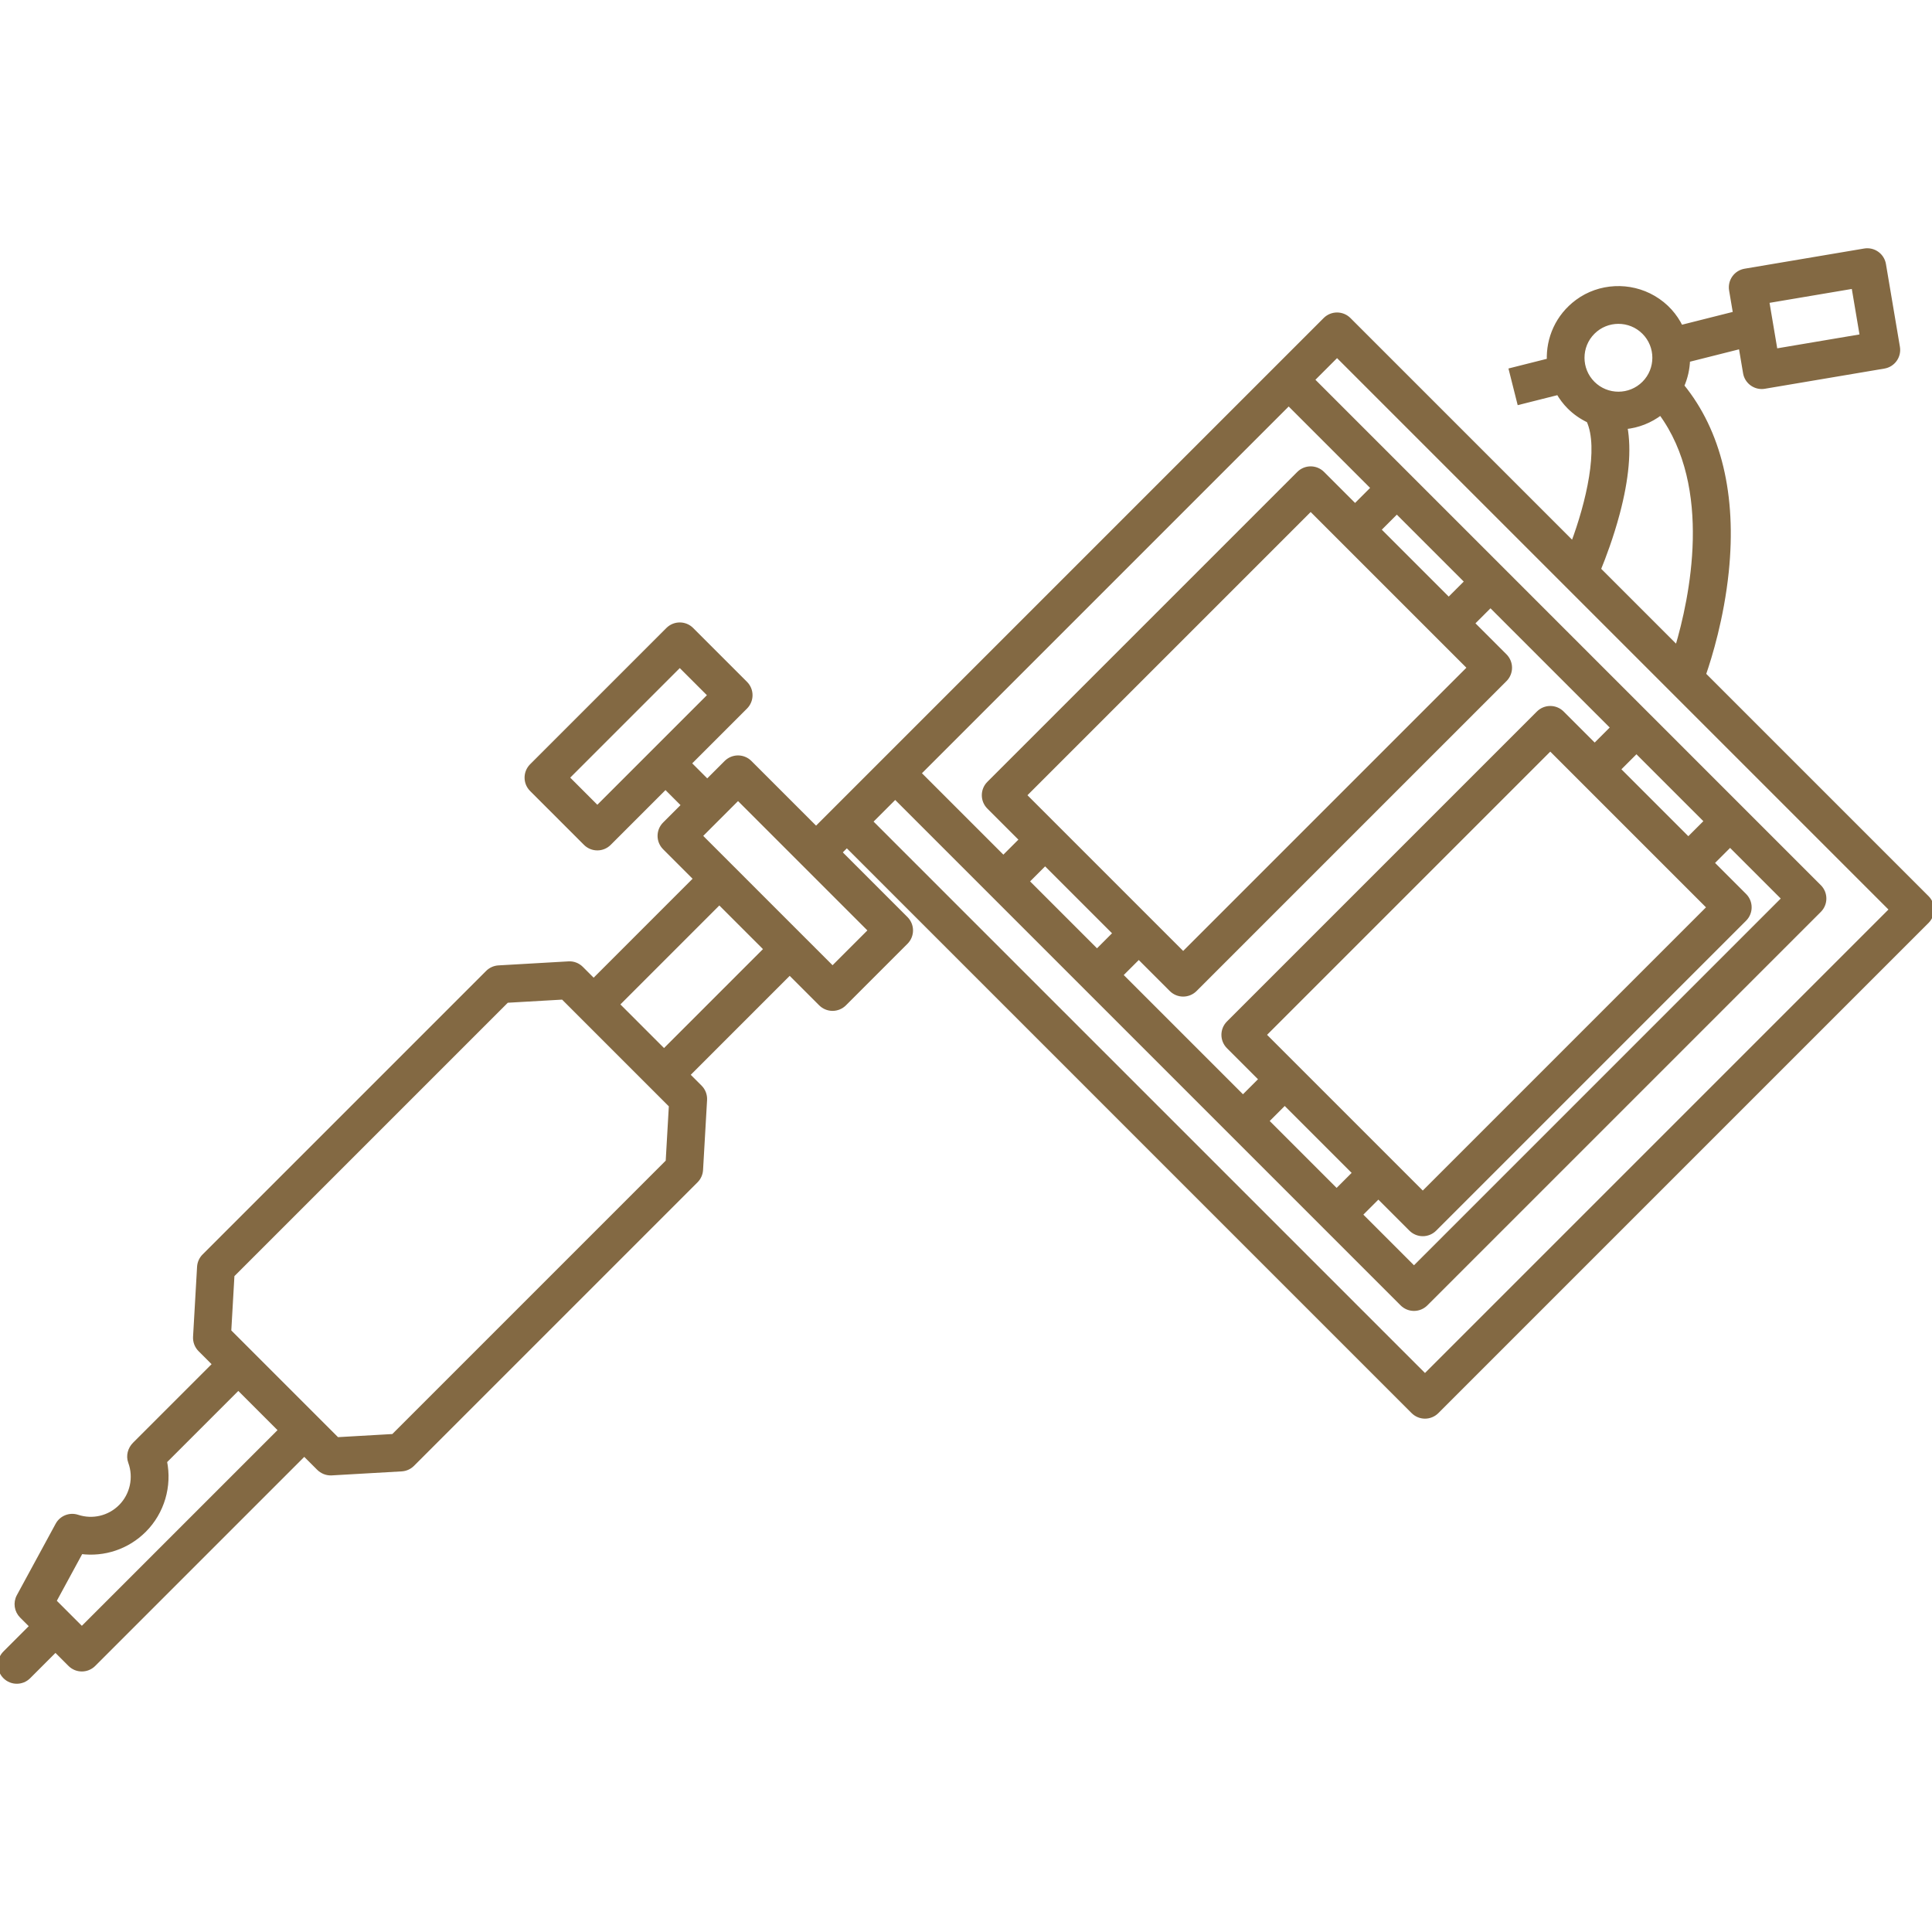 <?xml version="1.0" encoding="UTF-8"?> <svg xmlns="http://www.w3.org/2000/svg" xmlns:xlink="http://www.w3.org/1999/xlink" fill="#836943" height="800px" width="800px" version="1.1" id="Capa_1" viewBox="0 0 459.82 459.82" xml:space="preserve" stroke="#836943"> <g id="SVGRepo_bgCarrier" stroke-width="0"></g> <g id="SVGRepo_tracerCarrier" stroke-linecap="round" stroke-linejoin="round"></g> <g id="SVGRepo_iconCarrier"> <path d="M458.648,213.641l-53.128-53.128c1.471-4.246,4.284-13.429,5.426-24.395c1.9-18.255-1.774-33.442-10.608-44.271 c0.864-1.96,1.329-4.05,1.397-6.155l12.564-3.165l1.051,6.227c0.33,1.953,2.023,3.335,3.939,3.335c0.221,0,0.445-0.019,0.67-0.057 l28.453-4.803c2.179-0.368,3.646-2.432,3.279-4.61l-3.325-19.699c-0.177-1.046-0.762-1.979-1.626-2.594 c-0.865-0.614-1.939-0.859-2.984-0.685l-28.454,4.803c-1.046,0.177-1.979,0.762-2.594,1.626s-0.861,1.938-0.685,2.984l0.938,5.558 l-12.899,3.249c-1.347-2.756-3.458-5.229-6.49-7.004c-5.664-3.316-12.913-2.987-18.188,0.918c-4.711,3.488-6.936,8.79-6.735,14.015 l-9.028,2.275l1.955,7.758l9.301-2.344c0.703,1.21,1.554,2.356,2.589,3.392c1.378,1.378,2.946,2.443,4.613,3.234 c2.981,6.526-0.104,19.573-3.721,29.245l-53.308-53.308c-0.75-0.75-1.768-1.172-2.829-1.172s-2.078,0.422-2.829,1.172 L194.227,197.21l-15.745-15.745c-0.75-0.75-1.768-1.172-2.829-1.172s-2.078,0.422-2.829,1.172l-4.496,4.496l-4.283-4.284 l13.39-13.39c1.562-1.562,1.562-4.094,0-5.656l-12.818-12.818c-1.562-1.562-4.095-1.562-5.657,0l-32.438,32.438 c-1.562,1.562-1.562,4.095,0,5.656l12.818,12.818c0.781,0.781,1.805,1.172,2.829,1.172s2.047-0.391,2.829-1.172l13.39-13.39 l4.283,4.284l-4.496,4.496c-1.562,1.562-1.562,4.094,0,5.656l7.371,7.371l-24.255,24.256l-2.924-2.924 c-0.807-0.807-1.921-1.242-3.058-1.165l-16.651,0.956c-0.98,0.056-1.905,0.471-2.599,1.165l-67.491,67.49 c-0.694,0.693-1.108,1.619-1.165,2.599l-0.955,16.651c-0.065,1.139,0.359,2.251,1.165,3.058l3.45,3.45l-19.049,19.05 c-1.109,1.109-1.559,2.766-1.017,4.238c1.356,3.677,0.447,7.841-2.309,10.599c-2.689,2.688-6.617,3.621-10.247,2.434 c-1.836-0.602-3.836,0.196-4.758,1.893l-9.231,16.997c-0.846,1.557-0.566,3.485,0.687,4.737l2.406,2.406l-6.374,6.374 c-1.562,1.562-1.562,4.095,0,5.657h0c1.562,1.562,4.094,1.562,5.656,0l6.374-6.374l3.45,3.45c0.781,0.781,1.805,1.172,2.829,1.172 s2.047-0.391,2.829-1.172l50.107-50.107l3.415,3.415c0.785,0.785,1.856,1.233,2.966,1.205c0.042-0.001,0.084-0.003,0.126-0.006 l16.651-0.955c0.98-0.056,1.905-0.471,2.599-1.165l67.491-67.491c0.694-0.693,1.108-1.619,1.165-2.599l0.956-16.651 c0.065-1.139-0.359-2.251-1.165-3.058l-2.924-2.924l24.255-24.256l7.371,7.371c0.75,0.75,1.768,1.172,2.829,1.172 s2.078-0.422,2.829-1.172l14.649-14.649c1.562-1.562,1.562-4.094,0-5.656l-15.745-15.745l1.668-1.668l134.769,134.77 c0.75,0.75,1.768,1.172,2.829,1.172s2.078-0.422,2.829-1.172l116.67-116.671C460.21,217.736,460.21,215.203,458.648,213.641z M441.144,68.197l1.993,11.811l-20.565,3.471l-1.994-11.811L441.144,68.197z M142.17,192.24l-7.162-7.161l26.781-26.78l7.162,7.161 L142.17,192.24z M19.48,387.652l-6.572-6.571l6.367-11.725c5.498,0.717,11.05-1.117,15.069-5.136 c4.31-4.311,6.108-10.527,4.902-16.412l17.471-17.471l10.039,10.038L19.48,387.652z M158.929,276.455l-65.335,65.336l-13.34,0.766 l-25.716-25.717l0.765-13.34l65.336-65.335l13.339-0.766l25.716,25.716L158.929,276.455z M158.039,250.145l-11.09-11.09 l24.255-24.256l11.09,11.09L158.039,250.145z M198.151,230.432l-31.489-31.489l8.993-8.992l31.489,31.489L198.151,230.432z M379.124,79.085c1.672-1.672,3.869-2.508,6.065-2.508s4.394,0.836,6.065,2.508c3.345,3.345,3.345,8.787,0,12.132 c-3.344,3.344-8.787,3.344-12.131,0C375.78,87.872,375.78,82.429,379.124,79.085z M385.015,122.183 c2.196-8.264,2.797-15.136,1.819-20.546c2.994-0.296,5.914-1.415,8.417-3.332c13.03,17.688,7.368,44.149,3.895,55.834 l-18.637-18.637C381.672,132.664,383.532,127.767,385.015,122.183z M406.737,215.948l-68.112,68.112l-37.768-37.768l68.112-68.112 L406.737,215.948z M322.4,279.149l-4.282,4.282L301.487,266.8l4.282-4.282L322.4,279.149z M328.056,284.805l7.74,7.74 c0.75,0.75,1.768,1.172,2.829,1.172s2.078-0.422,2.829-1.172l73.769-73.77c1.562-1.562,1.562-4.095,0-5.656l-7.74-7.74l4.282-4.282 l12.757,12.757l-87.991,87.99l-12.757-12.757L328.056,284.805z M401.826,199.723l-16.631-16.631l4.283-4.282l16.631,16.631 L401.826,199.723z M379.538,177.435l-7.74-7.74c-0.75-0.75-1.768-1.172-2.829-1.172s-2.078,0.422-2.829,1.172l-73.769,73.77 c-1.562,1.562-1.562,4.095,0,5.656l7.74,7.74l-4.282,4.282l-29.083-29.083l4.282-4.282l7.74,7.74c0.75,0.75,1.768,1.172,2.829,1.172 s2.078-0.422,2.829-1.172l73.77-73.77c0.75-0.75,1.171-1.768,1.171-2.828s-0.421-2.078-1.171-2.828l-7.74-7.74l4.282-4.282 l29.083,29.083L379.538,177.435z M349.71,158.92l-68.113,68.112l-37.768-37.768l68.112-68.111L349.71,158.92z M265.372,222.122 l-4.282,4.282l-16.631-16.631l4.282-4.282L265.372,222.122z M344.798,142.695l-16.631-16.63l4.283-4.283l16.631,16.631 L344.798,142.695z M322.511,120.408l-7.74-7.74c-1.563-1.563-4.095-1.562-5.657,0l-73.769,73.769c-1.562,1.562-1.562,4.095,0,5.656 l7.74,7.74l-4.282,4.282l-20.084-20.084l87.991-87.991l20.084,20.084L322.511,120.408z M339.149,327.483l-131.941-131.94 l5.854-5.854l120.64,120.641c0.75,0.75,1.768,1.172,2.829,1.172s2.078-0.422,2.829-1.172l93.647-93.647 c1.562-1.562,1.562-4.095,0-5.656L312.366,90.385l5.856-5.856l131.941,131.94L339.149,327.483z"></path> </g> </svg> 